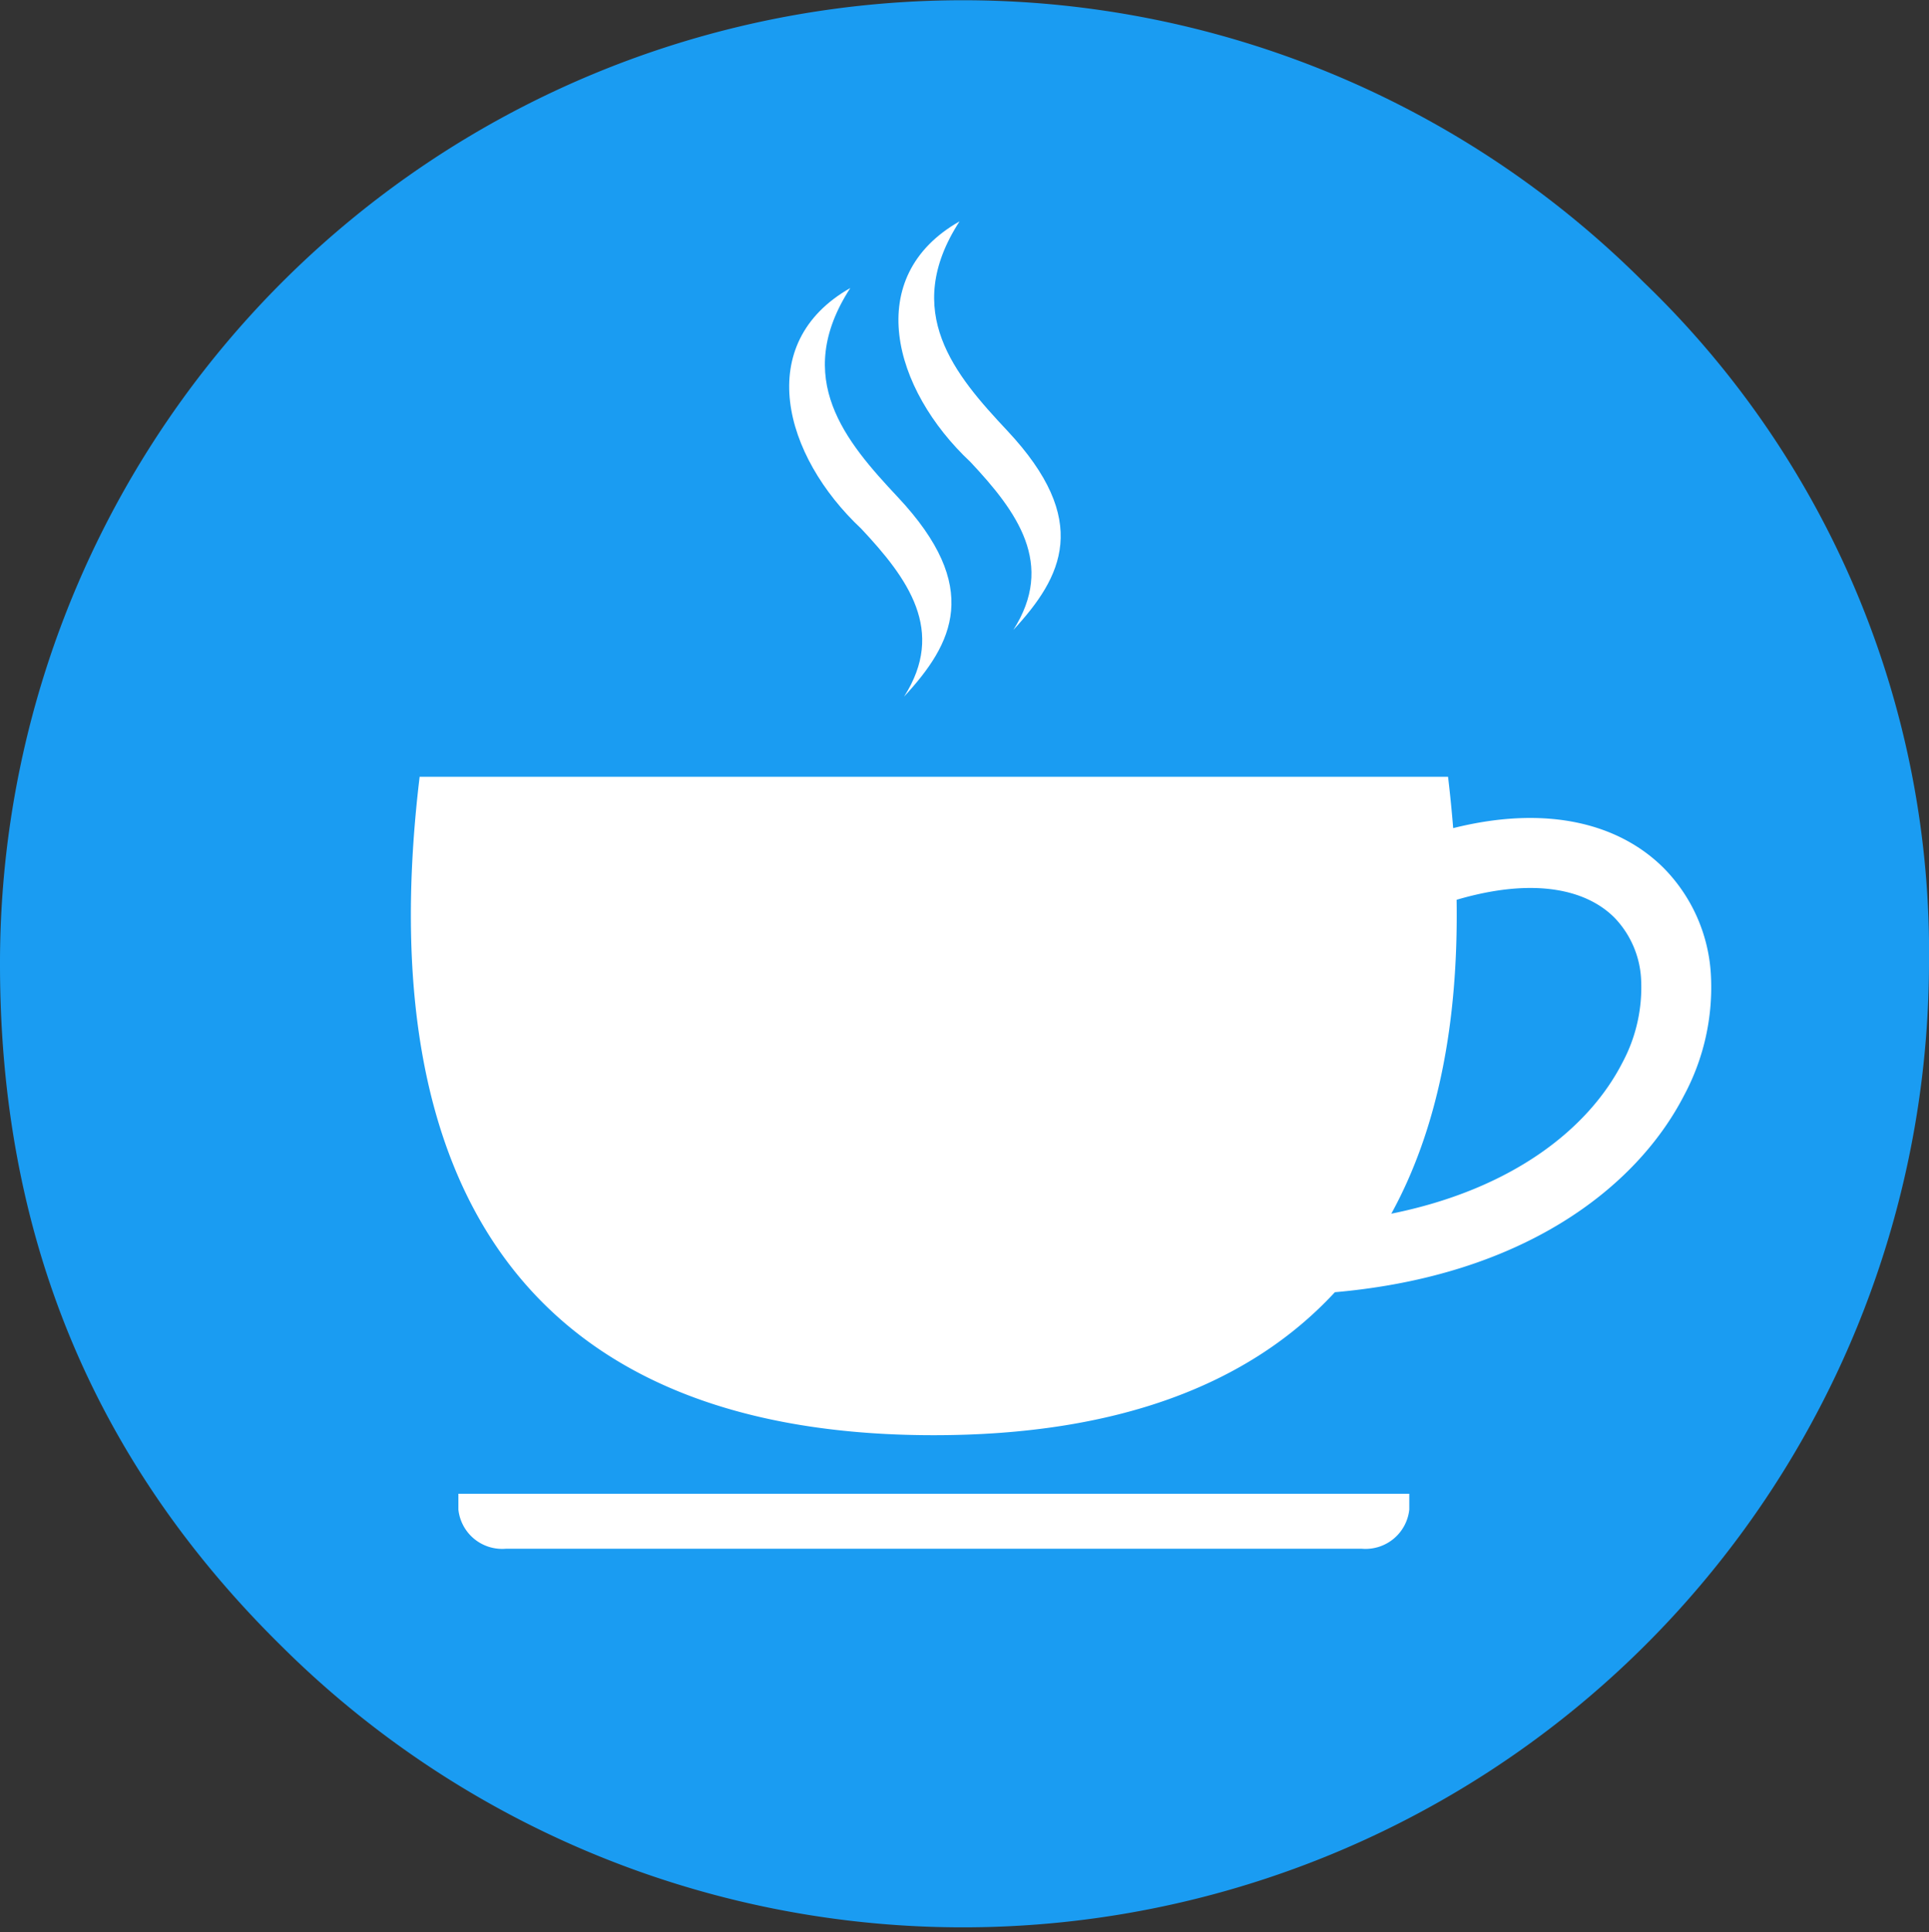 <svg xmlns="http://www.w3.org/2000/svg" xmlns:xlink="http://www.w3.org/1999/xlink" width="90.102" height="90.254" viewBox="0 0 90.102 90.254">
  <rect x="0" y="0" width="90.102" height="90.254" fill="#333333" stroke="none"/>
  <defs>
    <clipPath id="clip-path">
      <path id="Path_2891" data-name="Path 2891" d="M0,28.688H60.745v-62H0Z" transform="translate(0 33.317)" fill="#fff"/>
    </clipPath>
  </defs>
  <g id="icon_clubhouse" transform="translate(-270.001 -1954.001)">
    <path id="Path_1980" data-name="Path 1980" d="M429.511,217.923a44.976,44.976,0,0,0-76.772,31.872c0,12.566,4.294,23.14,13.18,31.874a45.126,45.126,0,0,0,76.922-31.874A43.417,43.417,0,0,0,429.511,217.923Z" transform="translate(-82.738 1749.256)" fill="#1a9cf2"/>
    <g id="Group_1122" data-name="Group 1122" transform="translate(289.193 1997.658)">
      <g id="Group_1121" data-name="Group 1121" transform="translate(0 -33.317)" clip-path="url(#clip-path)">
        <g id="Group_1117" data-name="Group 1117" transform="translate(0 25.943)">
          <path id="Path_2887" data-name="Path 2887" d="M.189,0H48.225q.145,1.223.24,2.4c4.474-1.12,7.815-.162,9.847,1.878A7.7,7.7,0,0,1,60.5,9.207a10.685,10.685,0,0,1-1.247,5.671c-2.241,4.357-7.567,8.436-16.314,9.2-4,4.325-10.182,6.679-18.731,6.679C5.184,30.761-2.109,19.113.189,0M48.625,5.749c.089,5.808-.9,10.746-3.05,14.661,5.712-1.152,9.227-4.012,10.781-7.031a7.443,7.443,0,0,0,.886-3.929A4.474,4.474,0,0,0,56,6.584c-1.346-1.351-3.821-1.883-7.377-.836" transform="translate(0.22)" fill="#fff"/>
        </g>
        <g id="Group_1118" data-name="Group 1118" transform="translate(17.67 3.114)">
          <path id="Path_2888" data-name="Path 2888" d="M1.321,0c-2.736,4.223-.21,7.178,2.222,9.77,3.949,4.21,2.583,6.837.29,9.315,1.963-3.071.186-5.511-2-7.841C-1.811,7.829-3.22,2.579,1.321,0" transform="translate(1.534)" fill="#fff"/>
        </g>
        <g id="Group_1119" data-name="Group 1119" transform="translate(22.773 0)">
          <path id="Path_2889" data-name="Path 2889" d="M1.321,0c-2.736,4.223-.21,7.178,2.222,9.77,3.949,4.21,2.583,6.837.29,9.315,1.963-3.071.186-5.511-2-7.841C-1.811,7.829-3.22,2.579,1.321,0" transform="translate(1.534)" fill="#fff"/>
        </g>
        <g id="Group_1120" data-name="Group 1120" transform="translate(2.219 59.436)">
          <path id="Path_2890" data-name="Path 2890" d="M20.55,0V.739a2.056,2.056,0,0,1-2.213,1.829h-39.99A2.056,2.056,0,0,1-23.866.739V0Z" transform="translate(23.866)" fill="#fff"/>
        </g>
      </g>
    </g>
  </g>
</svg>
